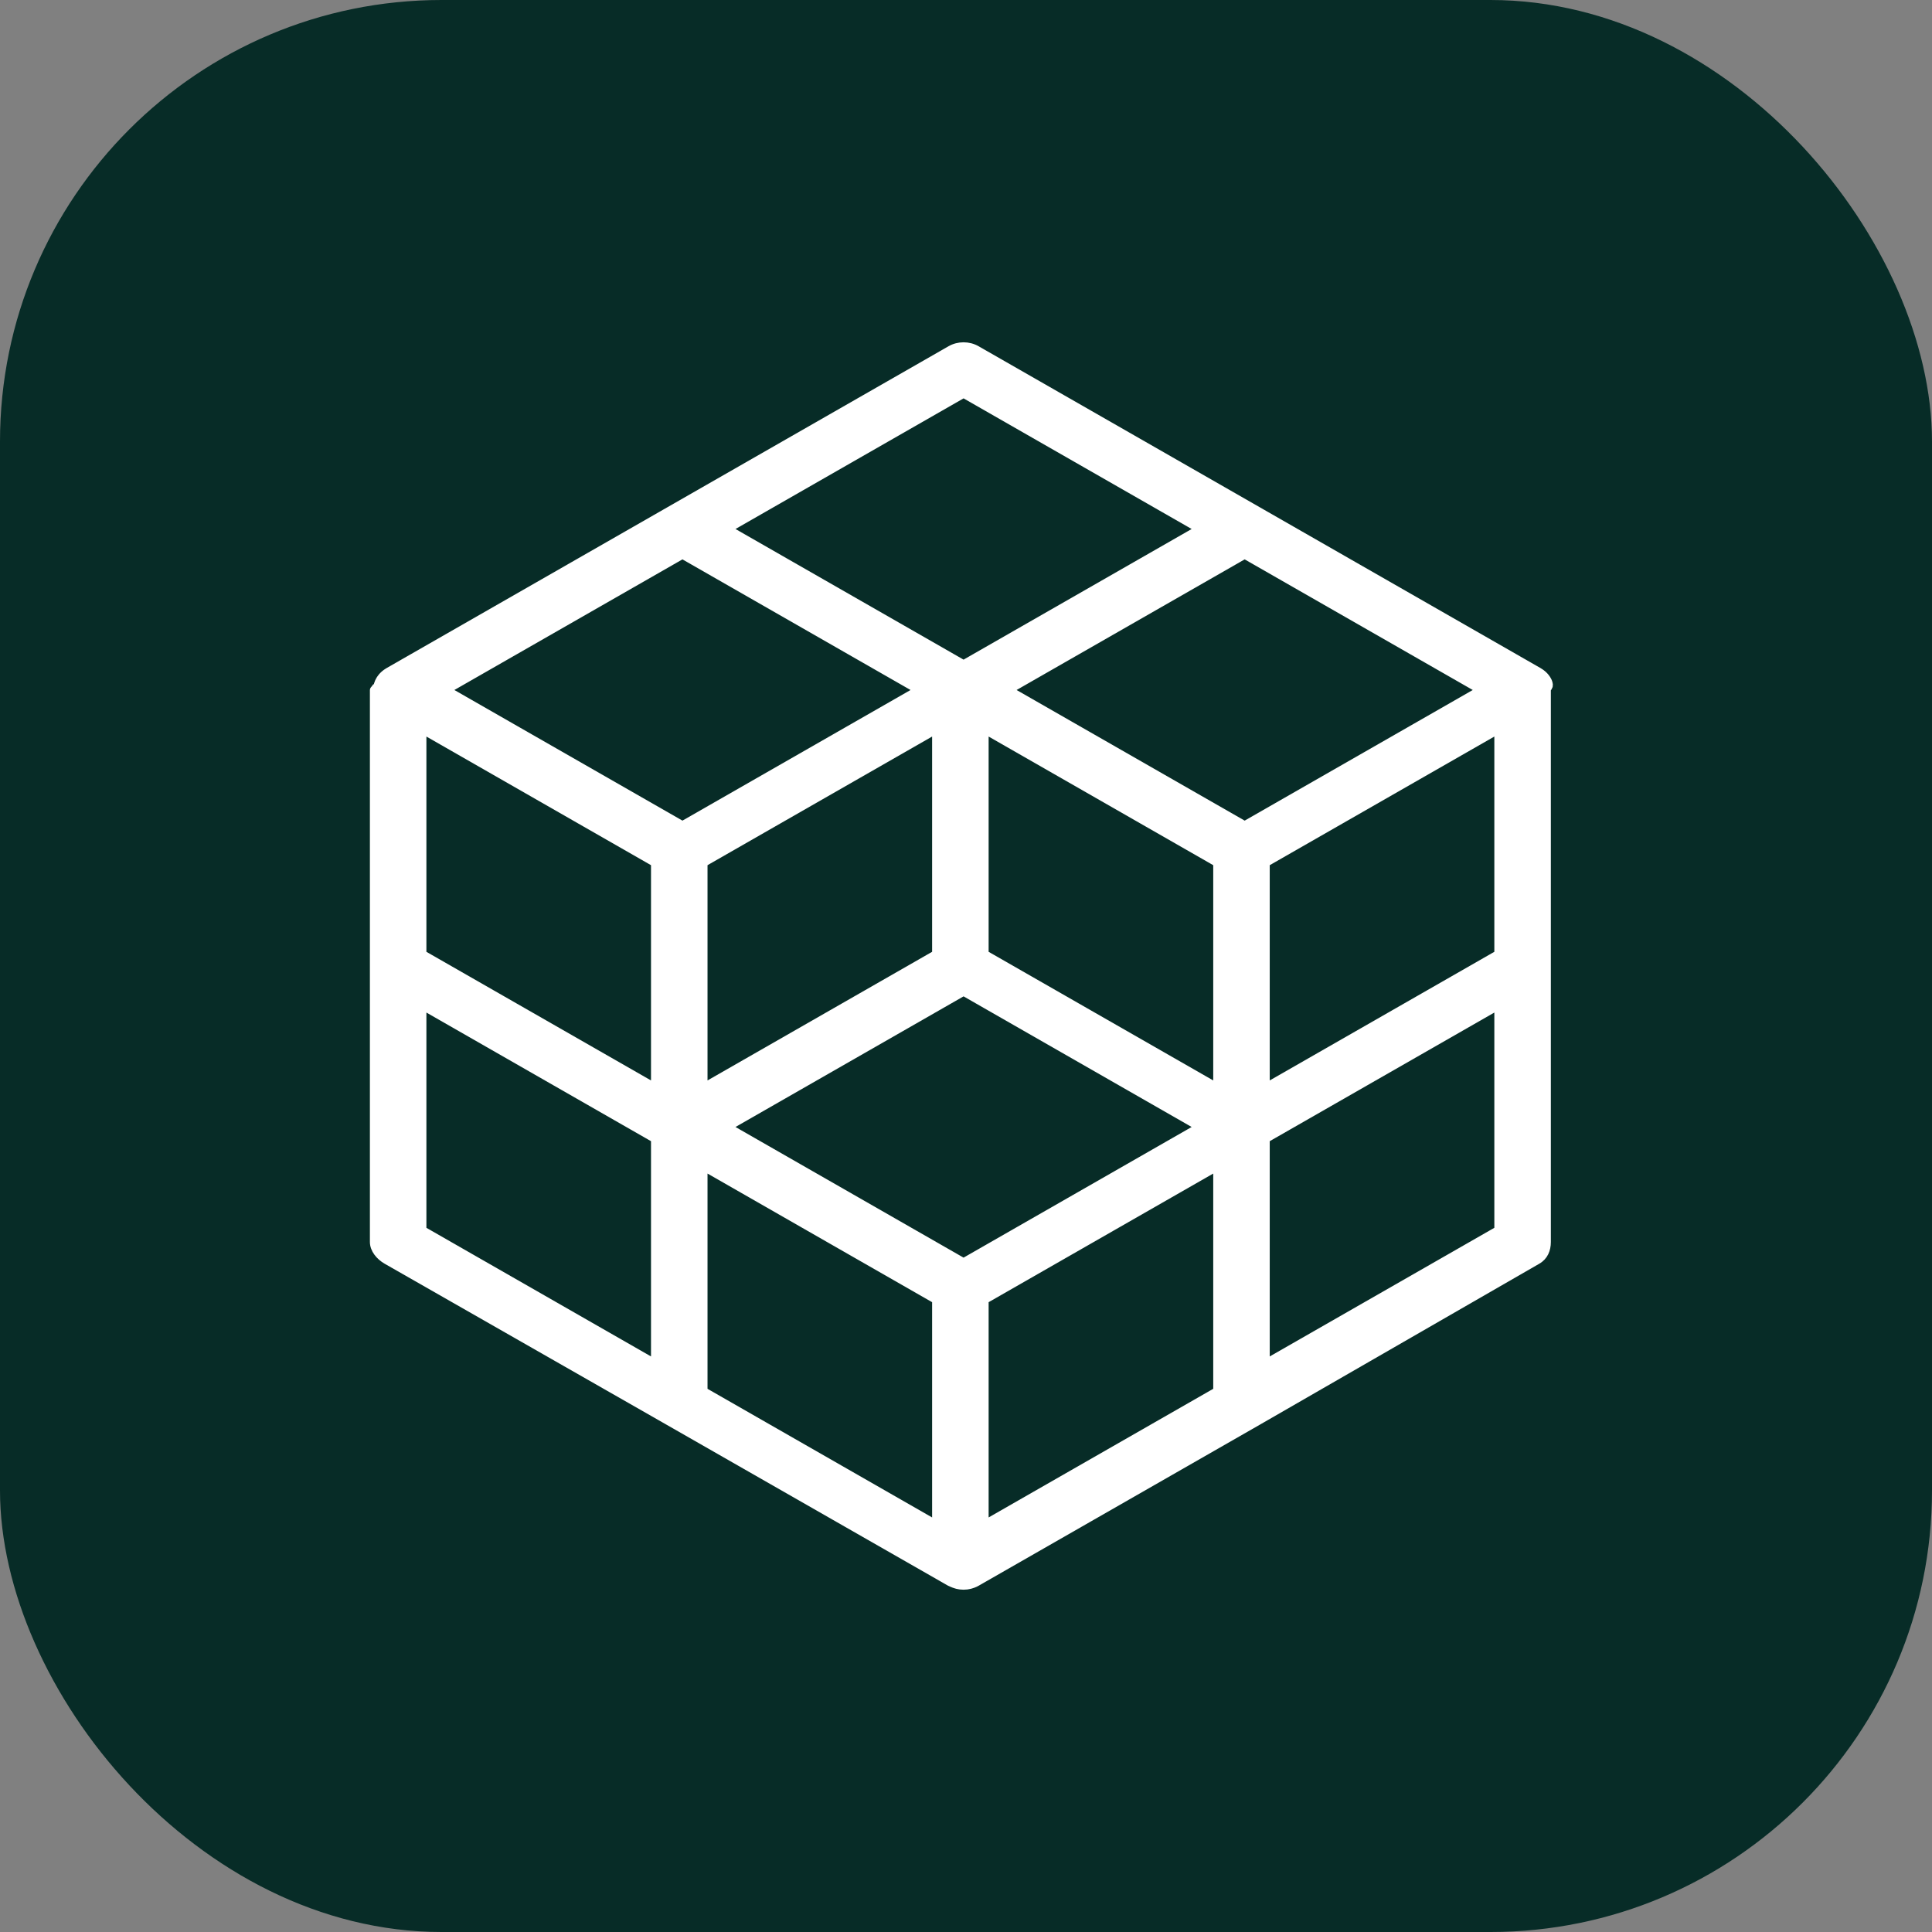<svg width="140" height="140" viewBox="0 0 140 140" fill="none" xmlns="http://www.w3.org/2000/svg">
<rect x="0" y="0" width="140" height="140" fill="#808080" stroke="none"/>
<rect width="140" height="140" rx="32" fill="#072C27"/>
<path d="M112.324 49.569C112.315 49.541 112.318 49.515 112.309 49.488C112.294 49.447 112.287 49.406 112.269 49.366C112.256 49.338 112.244 49.312 112.23 49.284C112.21 49.247 112.192 49.21 112.169 49.174C112.152 49.147 112.134 49.122 112.115 49.096C112.091 49.062 112.067 49.028 112.039 48.996C112.018 48.971 111.996 48.947 111.973 48.923C111.945 48.892 111.916 48.862 111.884 48.834C111.859 48.81 111.832 48.789 111.805 48.767C111.773 48.74 111.74 48.715 111.705 48.69C111.676 48.67 111.646 48.65 111.615 48.631C111.596 48.619 111.579 48.605 111.559 48.594L91.189 36.927L70.818 25.261C70.211 24.913 69.436 24.913 68.83 25.261L48.459 36.927L28.089 48.594C28.069 48.605 28.052 48.619 28.033 48.631C28.002 48.65 27.972 48.669 27.943 48.69C27.908 48.715 27.875 48.74 27.842 48.767C27.815 48.789 27.789 48.81 27.764 48.834C27.732 48.862 27.703 48.892 27.675 48.922C27.652 48.947 27.629 48.971 27.608 48.996C27.581 49.028 27.556 49.062 27.532 49.096C27.513 49.121 27.494 49.147 27.477 49.174C27.454 49.21 27.435 49.247 27.415 49.284C27.401 49.312 27.385 49.338 27.372 49.366C27.354 49.406 27.34 49.447 27.325 49.488C27.315 49.515 27.303 49.541 27.295 49.569C27.282 49.615 27.273 49.662 27.263 49.709C27.259 49.734 27.136 49.757 27.132 49.781C27.122 49.853 27 49.926 27 50V70V90C27 90.57 27.439 91.1 27.973 91.406L48.402 103.073L68.801 114.739C68.817 114.748 68.849 114.755 68.865 114.763C68.883 114.773 68.907 114.785 68.926 114.794C68.95 114.806 68.979 114.815 69.005 114.826C69.036 114.84 69.069 114.854 69.102 114.866C69.148 114.884 69.195 114.898 69.243 114.912C69.274 114.922 69.306 114.932 69.337 114.94C69.39 114.953 69.444 114.962 69.497 114.971C69.525 114.975 69.552 114.981 69.579 114.985C69.66 114.994 69.742 115 69.824 115C69.906 115 69.988 114.994 70.069 114.985C70.096 114.981 70.123 114.975 70.15 114.971C70.203 114.962 70.257 114.953 70.309 114.94C70.341 114.932 70.373 114.922 70.404 114.912C70.451 114.898 70.498 114.884 70.544 114.866C70.576 114.854 70.608 114.84 70.639 114.826C70.665 114.815 70.691 114.806 70.715 114.794C70.734 114.785 70.75 114.773 70.768 114.763C70.784 114.755 70.802 114.748 70.818 114.739L91.188 103.073L111.443 91.406C111.977 91.1 112.185 90.57 112.185 90V70V50C112.185 49.926 112.295 49.853 112.284 49.781C112.281 49.757 112.331 49.734 112.327 49.711C112.318 49.663 112.338 49.616 112.324 49.569ZM69.824 28.642L86.745 38.333L82.515 40.756L69.824 48.025L57.133 40.756L52.903 38.333L69.824 28.642ZM47.37 98.63L30.703 89.085V73.036L47.37 82.581V98.63H47.37ZM47.37 78.63L30.703 69.085V53.036L47.37 62.581V78.63H47.37ZM36.763 52.423L32.532 50L49.453 40.309L62.144 47.577L66.375 50L62.144 52.423L49.453 59.691L36.763 52.423ZM67.74 53.036V69.085L51.074 78.63V62.581L67.74 53.036ZM67.74 110.297L51.074 100.752V84.703L67.74 94.248V110.297ZM69.824 91.358L52.903 81.666L69.824 71.975L86.745 81.666L69.824 91.358ZM88.111 100.752L71.444 110.297V94.248L88.111 84.703V100.752ZM88.111 78.63L71.444 69.085V53.036L88.111 62.581V78.63ZM90.194 59.691L77.503 52.423L73.273 50L77.503 47.577L90.194 40.309L107.115 50L102.885 52.423L90.194 59.691ZM108.481 89.085L91.814 98.63V82.581L108.481 73.036V89.085ZM108.481 69.085L91.814 78.63V62.581L108.481 53.036V69.085Z" fill="white" stroke="white" stroke-width="0.391"/>
</svg>
